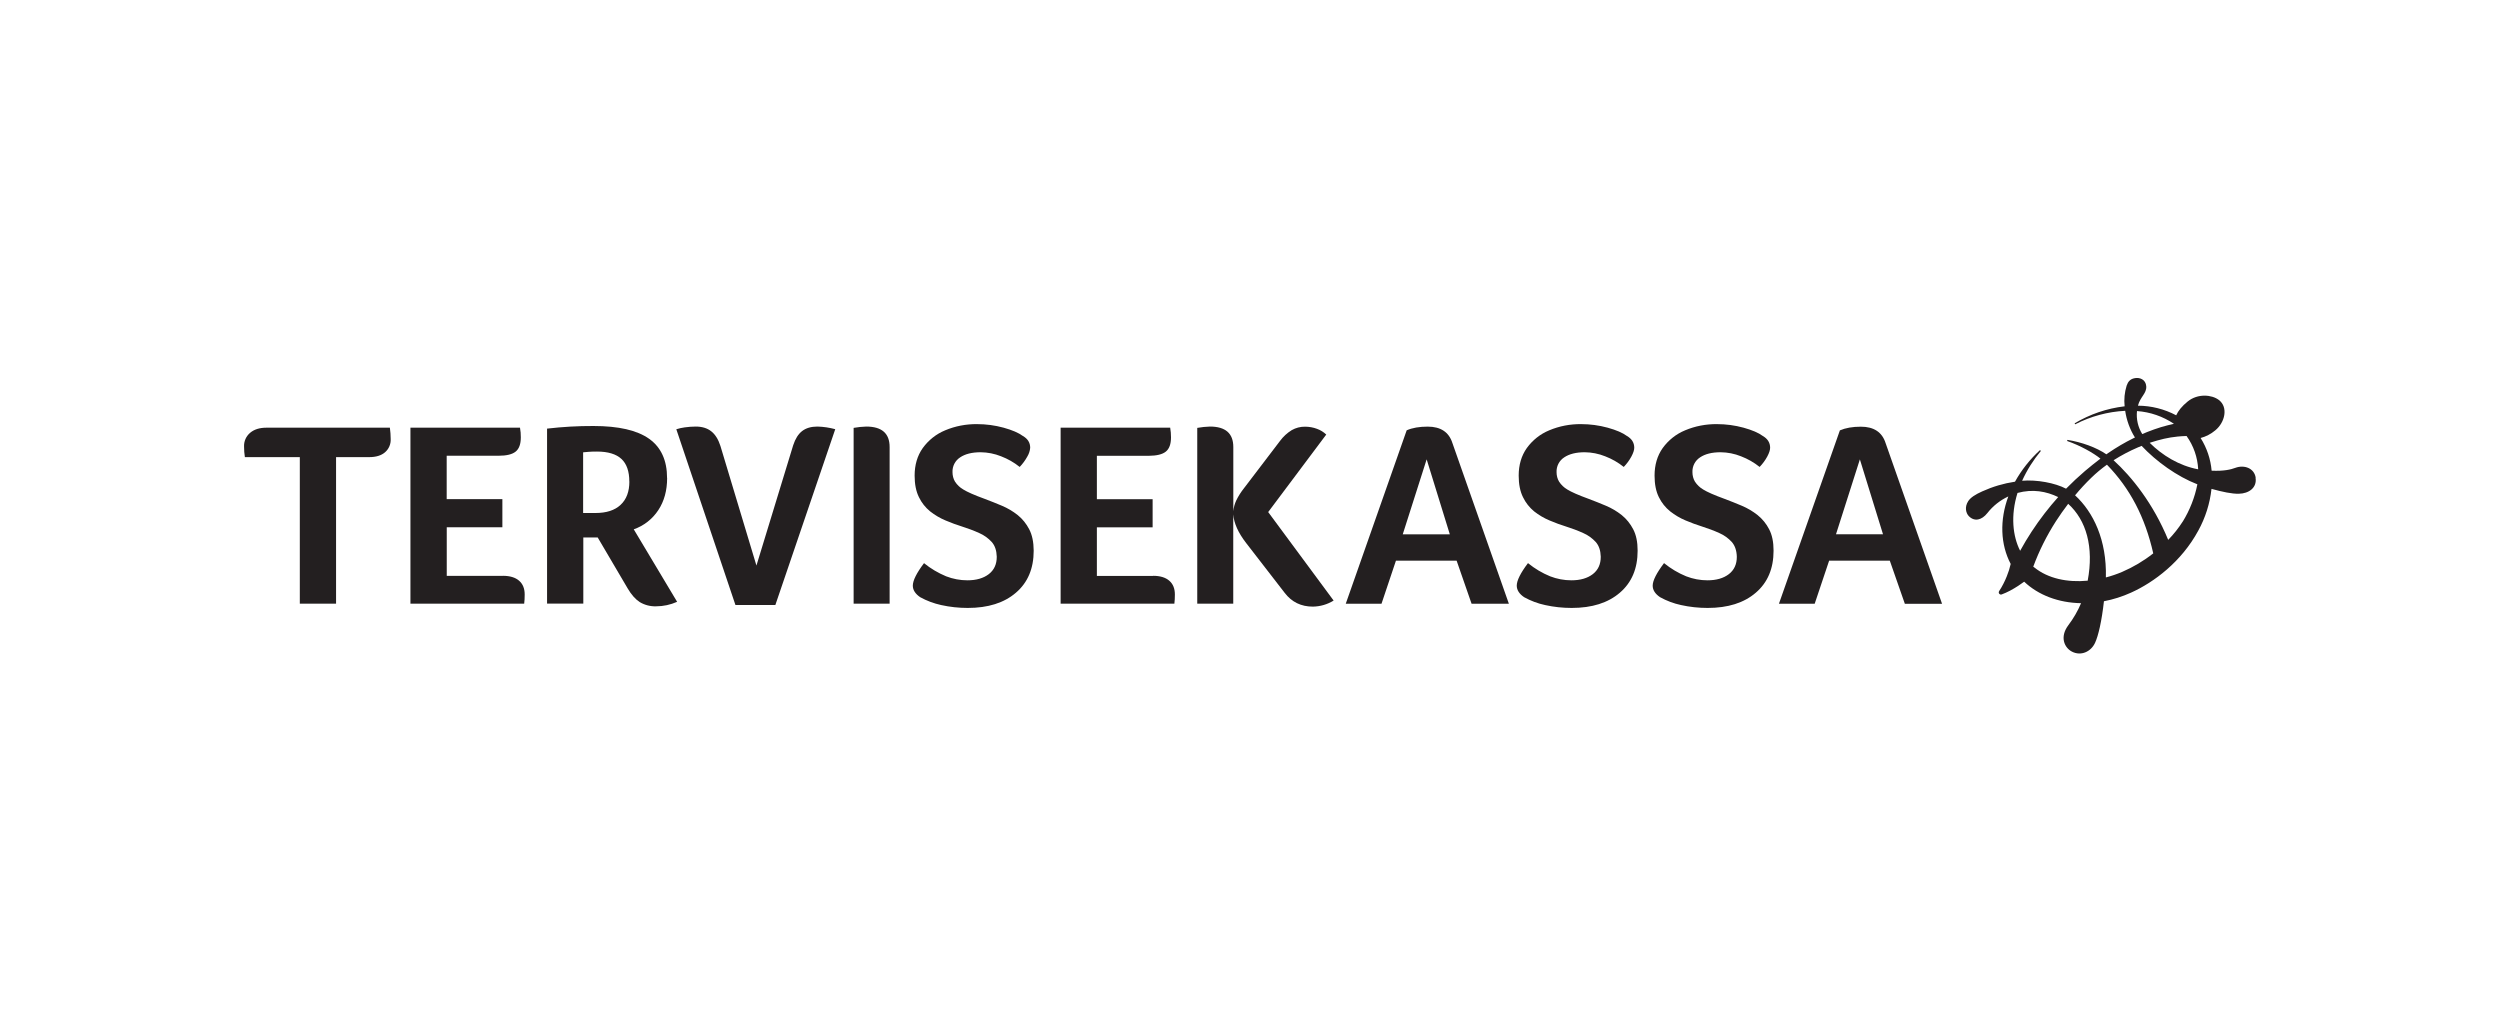 <?xml version="1.0" encoding="UTF-8"?><svg id="Layer_1" xmlns="http://www.w3.org/2000/svg" viewBox="0 0 400 165"><defs><style>.cls-1{fill:#231f20;}</style></defs><path class="cls-1" d="M360.91,76.42c-.25-1.54-1.85-2.08-3.24-1.57-.72,.27-1.84,.55-3.81,.46-.16-1.86-.77-3.65-1.76-5.23,.86-.23,1.66-.65,2.34-1.22,1.55-1.26,2.12-3.7,.57-4.87-1.12-.85-3.36-1.06-4.97,.24-.93,.75-1.53,1.51-1.85,2.22-1.88-1-3.98-1.53-6.12-1.54,.38-1.45,1.41-1.95,1.33-3.11-.08-1.08-1.06-1.49-1.95-1.27-.61,.14-.97,.52-1.19,1.18-.33,1.07-.44,2.19-.32,3.3-2.83,.33-5.55,1.26-8,2.72l.09,.16c2.48-1.28,5.21-2.02,8-2.16,.22,1.51,.75,2.97,1.56,4.27l-.21,.1c-1.41,.69-2.76,1.49-4.06,2.38-.1,.07-.2,.14-.3,.21-1.6-1.1-3.96-1.95-6.23-2.31l-.05,.18c2.16,.75,4.19,1.91,5.33,2.82-.85,.64-1.66,1.3-2.47,1.98-1.05,.9-2.06,1.84-3.03,2.83-1.77-.93-4.72-1.47-7.03-1.27,.78-1.72,1.79-3.32,3-4.77l-.14-.13c-1.6,1.46-2.95,3.16-4,5.05-1.81,.27-3.57,.79-5.24,1.55-1.1,.49-1.88,.99-2.25,1.57-.61,.95-.36,1.91,.1,2.39,.9,.92,2.06,.66,2.97-.49,.89-1.14,2.04-2.05,3.35-2.66-1.4,3.78-1.27,7.67,.38,10.8-.15,.67-.36,1.33-.62,1.97-.16,.41-.35,.82-.55,1.21-.2,.4-.43,.79-.68,1.17h0c-.07,.09-.08,.21-.04,.32,.07,.18,.27,.28,.45,.21,0,0,0,0,0,0,.46-.17,.91-.38,1.35-.61,.42-.23,.86-.48,1.27-.75,.33-.21,.66-.44,.98-.68,2.26,2.15,5.5,3.38,9.1,3.44-.53,1.26-1.22,2.44-2.04,3.53-1.43,1.91-.6,3.61,.58,4.22,1.43,.74,3.03,.04,3.7-1.41,.51-1.1,1.06-3.41,1.42-6.65,1.5-.29,2.95-.75,4.34-1.38,3.7-1.67,8.07-4.96,10.75-9.91,1.14-2.07,1.86-4.34,2.12-6.69,1.79,.49,3.25,.8,4.36,.78,1.64-.03,2.94-.98,2.69-2.56Zm-18.99-10.65c2.12,.15,4.16,.86,5.91,2.04-.7,.15-1.38,.33-2.06,.53-.76,.23-1.51,.5-2.24,.79-.26,.1-.51,.21-.77,.32-.68-1.1-.98-2.39-.84-3.68Zm-18.7,22.35c-1.19-2.34-1.54-5.64-.42-9.25,2.44-.66,4.6-.26,6.51,.66-.75,.84-1.48,1.71-2.17,2.61-1.46,1.89-2.77,3.89-3.92,5.99Zm10.81,4.79c-3.26,.31-6.34-.35-8.5-2.09-.07-.05-.14-.1-.21-.15,.94-2.55,2.16-4.98,3.62-7.26,.62-.95,1.27-1.89,1.97-2.8,2.9,2.63,4.13,6.91,3.12,12.3Zm5.52-1.41c-.85,.36-1.72,.66-2.61,.89,.15-5.99-1.99-10.43-4.93-13.14,.81-.98,1.68-1.92,2.59-2.8,.78-.76,1.62-1.46,2.51-2.1,3.69,3.79,6.1,8.39,7.41,14.19-1.52,1.2-3.19,2.19-4.97,2.96h0Zm9.7-8.07c-.68,1.06-1.46,2.05-2.34,2.95-2.4-5.83-5.84-10.1-8.74-12.74,1.24-.79,2.53-1.47,3.88-2.05,.2-.09,.4-.17,.61-.25,2.34,2.49,5.66,4.89,8.92,6.15-.42,2.11-1.21,4.12-2.33,5.95h0Zm-5.29-12.58l.17-.06c.7-.23,1.42-.42,2.12-.59,.71-.16,1.43-.28,2.16-.35,.48-.05,.96-.08,1.44-.09,1.12,1.56,1.76,3.41,1.86,5.33-3.05-.57-5.76-2.25-7.75-4.23h0Z"/><path class="cls-1" d="M47.97,73.14h-8.79c-.09-.56-.13-1.12-.13-1.68-.04-.85,.32-1.66,.97-2.21,.65-.55,1.51-.82,2.61-.82h19.75c.08,.6,.13,1.2,.13,1.81,.04,.81-.29,1.59-.9,2.12-.6,.52-1.45,.78-2.54,.78h-5.3v23.45h-5.8v-23.45Z"/><path class="cls-1" d="M80.47,92.13c1.12,0,1.98,.26,2.58,.78,.6,.52,.9,1.25,.9,2.21,0,.31,0,.57-.02,.78-.01,.21-.03,.44-.06,.69h-18.2v-28.16h17.53c.09,.51,.14,1.03,.13,1.55,0,1.07-.27,1.82-.82,2.27-.55,.45-1.47,.67-2.76,.67h-8.28v6.94h8.91v4.5h-8.9v7.78h9Z"/><path class="cls-1" d="M106.74,76.49c0,1.99-.47,3.7-1.41,5.13-.94,1.43-2.32,2.51-3.93,3.07l6.94,11.6c-1.06,.47-2.2,.72-3.36,.72-.92,.03-1.82-.2-2.61-.67-.7-.45-1.35-1.18-1.94-2.19l-4.8-8.16h-2.3v10.59h-5.8v-28c2.47-.29,4.95-.43,7.43-.42,4.01,0,6.97,.68,8.89,2.04s2.88,3.46,2.88,6.29Zm-6.05,.55c0-1.62-.42-2.83-1.26-3.61-.84-.78-2.14-1.18-3.91-1.18-.51,0-.94,.01-1.3,.04s-.67,.06-.92,.08v9.71h1.98c1.74,0,3.08-.43,4.01-1.3,.94-.87,1.41-2.12,1.41-3.74Z"/><path class="cls-1" d="M124.06,96.8h-6.39l-9.46-28.12c.44-.14,.89-.24,1.34-.3,.58-.08,1.17-.13,1.77-.13,1.01,0,1.84,.25,2.48,.76,.64,.5,1.13,1.29,1.47,2.35l5.76,19.13,5.88-19.25c.34-1.04,.81-1.79,1.43-2.27s1.43-.72,2.44-.72c.97,.02,1.93,.17,2.86,.42l-9.58,28.12Z"/><path class="cls-1" d="M136.58,68.46c.67-.12,1.34-.19,2.02-.21,2.49,0,3.74,1.09,3.74,3.28v25.06h-5.76v-28.13Z"/><path class="cls-1" d="M147.85,90.11c1.07,.87,2.26,1.57,3.53,2.1,1.08,.42,2.24,.64,3.4,.64,1.43,0,2.57-.33,3.43-.99,.85-.66,1.28-1.59,1.27-2.8-.03-.98-.29-1.76-.8-2.34-.56-.61-1.24-1.1-2-1.43-.88-.4-1.79-.74-2.71-1.03-.9-.28-1.79-.61-2.69-.99-.88-.37-1.71-.86-2.46-1.45-.76-.62-1.37-1.39-1.79-2.27-.46-.92-.69-2.07-.69-3.45,0-1.71,.43-3.18,1.3-4.41,.91-1.26,2.15-2.25,3.59-2.84,1.61-.68,3.35-1.01,5.1-.99,1.44,0,2.86,.19,4.25,.57,1.37,.38,2.39,.82,3.07,1.32,.79,.45,1.18,1.08,1.18,1.89-.04,.5-.2,.98-.46,1.41-.33,.6-.74,1.16-1.22,1.66-.9-.72-1.9-1.29-2.97-1.7-1.04-.42-2.16-.64-3.28-.65-1.37,0-2.47,.27-3.28,.82-.8,.52-1.26,1.42-1.22,2.37,0,.53,.13,1.06,.4,1.51,.34,.52,.79,.95,1.33,1.26,.62,.39,1.77,.9,3.45,1.51,.9,.34,1.81,.7,2.73,1.09,.9,.38,1.75,.88,2.52,1.49,.77,.62,1.39,1.4,1.84,2.27,.48,.91,.71,2.05,.72,3.43,0,2.86-.95,5.1-2.84,6.72-1.89,1.63-4.46,2.44-7.71,2.44-1.43,0-2.85-.15-4.25-.46-1.18-.26-2.31-.68-3.36-1.26-.78-.53-1.18-1.15-1.18-1.85,0-.81,.6-2.02,1.81-3.62Z"/><path class="cls-1" d="M184.5,92.13c1.12,0,1.98,.26,2.58,.78,.6,.52,.9,1.25,.9,2.21,0,.31,0,.57-.02,.78s-.04,.44-.06,.69h-18.2v-28.16h17.53c.09,.51,.13,1.03,.13,1.55,0,1.07-.27,1.82-.82,2.27-.55,.45-1.47,.67-2.76,.68h-8.28v6.94h8.92v4.5h-8.92v7.78h9.01Z"/><path class="cls-1" d="M191.57,68.46c.67-.12,1.34-.19,2.02-.21,2.49,0,3.74,1.09,3.74,3.28v10.26c.06-.6,.22-1.19,.48-1.74,.34-.69,.76-1.35,1.24-1.95l5.76-7.56c.51-.69,1.14-1.27,1.87-1.72,.65-.37,1.38-.56,2.12-.55,.65,0,1.3,.11,1.91,.34,.56,.2,1.06,.51,1.49,.92l-9.29,12.4,10.47,14.16c-1,.62-2.15,.95-3.32,.97-1.88,0-3.38-.73-4.5-2.19l-6.18-7.99c-1.26-1.63-1.95-3.15-2.06-4.58v14.29h-5.76v-28.12Z"/><path class="cls-1" d="M235.45,96.59l-2.39-6.88h-9.71l-2.31,6.89h-5.72l9.75-27.75c.9-.4,2.02-.59,3.36-.59,2.07,0,3.39,.87,3.95,2.61l9.04,25.73h-5.97Zm-7.19-23.08l-3.82,11.98h7.53l-3.7-11.98Z"/><path class="cls-1" d="M244.49,90.11c1.07,.87,2.26,1.58,3.53,2.1,1.08,.42,2.24,.64,3.4,.64,1.43,0,2.57-.33,3.43-.99,.85-.66,1.28-1.59,1.27-2.8-.03-.98-.29-1.76-.8-2.34-.56-.61-1.24-1.1-2-1.43-.88-.4-1.79-.74-2.71-1.03-.9-.28-1.8-.61-2.69-.99-.88-.37-1.71-.86-2.46-1.45-.75-.62-1.36-1.39-1.78-2.27-.46-.92-.69-2.07-.69-3.45,0-1.71,.43-3.18,1.3-4.41,.91-1.26,2.15-2.25,3.59-2.84,1.61-.68,3.35-1.01,5.1-.99,1.44,0,2.86,.19,4.25,.57,1.37,.38,2.4,.82,3.07,1.32,.78,.45,1.18,1.08,1.18,1.89,0,.36-.15,.83-.46,1.41-.33,.61-.74,1.16-1.22,1.66-.9-.72-1.9-1.29-2.97-1.7-1.04-.42-2.16-.64-3.28-.65-1.37,0-2.46,.27-3.28,.82-.8,.52-1.26,1.42-1.22,2.37,0,.53,.13,1.06,.4,1.51,.34,.52,.79,.95,1.32,1.26,.62,.39,1.77,.9,3.45,1.51,.9,.34,1.81,.7,2.73,1.09,.9,.38,1.75,.88,2.52,1.49,.77,.62,1.39,1.4,1.84,2.27,.48,.91,.71,2.05,.71,3.43,0,2.86-.95,5.1-2.84,6.72-1.89,1.63-4.46,2.44-7.71,2.44-1.43,0-2.85-.15-4.25-.46-1.18-.25-2.31-.68-3.36-1.26-.78-.53-1.18-1.15-1.18-1.85,0-.81,.6-2.02,1.81-3.62Z"/><path class="cls-1" d="M266.26,90.11c1.07,.87,2.26,1.58,3.53,2.1,1.08,.42,2.24,.64,3.4,.64,1.43,0,2.57-.33,3.43-.99,.85-.66,1.28-1.59,1.27-2.8-.03-.98-.3-1.76-.8-2.34-.56-.61-1.24-1.1-2-1.43-.88-.4-1.79-.74-2.71-1.03-.9-.28-1.79-.61-2.69-.99-.88-.37-1.71-.86-2.46-1.45-.76-.61-1.38-1.39-1.81-2.27-.46-.92-.69-2.07-.69-3.45,0-1.71,.43-3.18,1.3-4.41,.91-1.26,2.15-2.25,3.59-2.84,1.61-.68,3.35-1.01,5.1-.99,1.44,0,2.86,.19,4.25,.57,1.37,.38,2.4,.82,3.07,1.32,.78,.45,1.18,1.08,1.18,1.89,0,.36-.15,.83-.46,1.41-.33,.61-.74,1.16-1.22,1.66-.9-.72-1.9-1.29-2.97-1.7-1.04-.42-2.15-.64-3.28-.65-1.37,0-2.47,.27-3.28,.82-.8,.52-1.26,1.42-1.22,2.37,0,.53,.13,1.06,.4,1.51,.34,.52,.79,.95,1.32,1.26,.62,.39,1.77,.9,3.45,1.51,.9,.34,1.81,.7,2.73,1.09,.9,.38,1.75,.88,2.52,1.49,.77,.62,1.4,1.39,1.85,2.27,.48,.91,.71,2.05,.71,3.43,0,2.86-.95,5.1-2.84,6.72-1.89,1.63-4.46,2.44-7.71,2.44-1.43,0-2.85-.15-4.25-.46-1.18-.25-2.31-.68-3.36-1.26-.79-.53-1.18-1.15-1.18-1.85,0-.81,.62-2.02,1.82-3.61Z"/><path class="cls-1" d="M304.77,96.59l-2.4-6.88h-9.71l-2.31,6.89h-5.72l9.75-27.74c.9-.39,2.02-.59,3.36-.59,2.07,0,3.39,.87,3.95,2.61l9.04,25.73h-5.97Zm-7.19-23.09l-3.82,11.98h7.52l-3.7-11.98Z"/></svg>